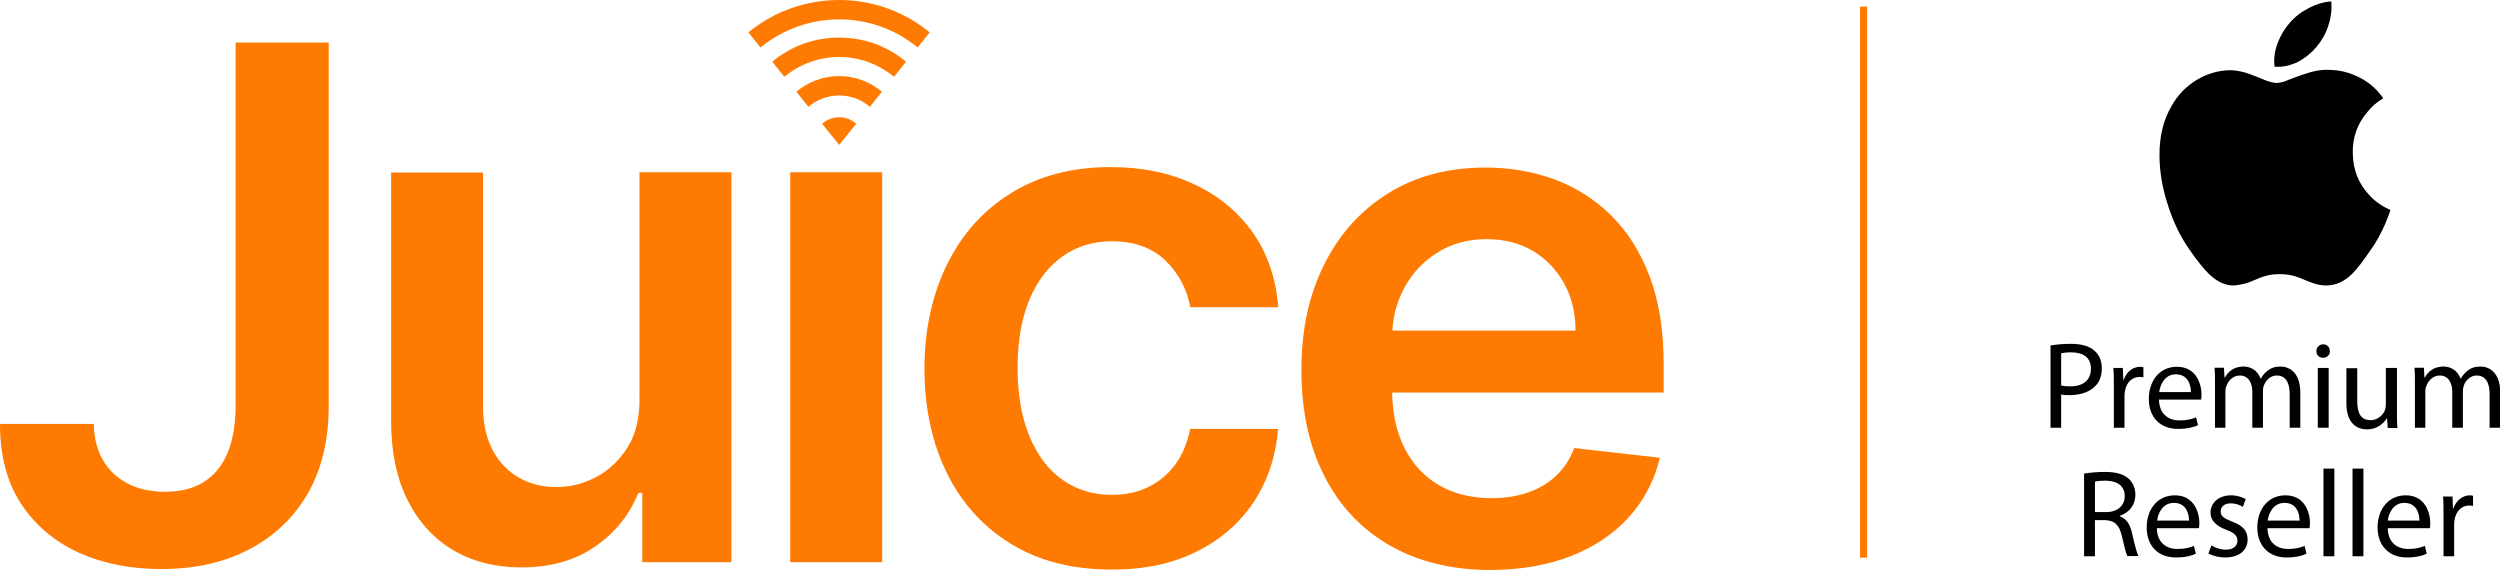 <svg version="1.1" id="Livello_1" xmlns="http://www.w3.org/2000/svg" x="0" y="0" viewBox="0 0 1057.9 241.1" style="enable-background:new 0 0 1057.9 241.1;width:100%;max-width:200px;display:block" xml:space="preserve"><style>.st0{fill:#ff7a00}</style><path d="M963.9 18c-1.4 3.6-1.8 7-1.4 10.2 3.2.3 6.5-.4 9.9-2 3-1.6 5.7-3.8 7.9-6.4 2.2-2.7 3.9-5.6 4.9-8.8 1.2-3.5 1.6-6.9 1.3-10.4-3.1.2-6.2 1.1-9.5 2.8-3.3 1.7-6 3.8-8.2 6.4-2 2.3-3.7 5.1-4.9 8.2zm45.4 76.8c.9-2.1 1.6-4 2.2-5.8v-.1l-.1-.1c-3.2-1.4-6.1-3.4-8.5-5.9-4.8-5-7.3-11.1-7.3-18.4-.1-6.3 1.9-12 6-16.9 2.1-2.6 4.4-4.6 6.9-6-3.1-4.5-7.1-7.7-12.2-9.8-3.2-1.4-6.5-2.1-9.8-2.2-2.5-.2-5.3 0-8.3.8-1.8.5-4.3 1.3-7.5 2.5-1.8.7-3.2 1.2-4 1.6-1.4.4-2.5.6-3.3.6-.8 0-1.9-.2-3.3-.6-.9-.3-2.2-.8-4.1-1.6-2.6-1-4.5-1.8-5.9-2.2-2.3-.6-4.5-1-6.4-1-5.1.1-9.8 1.5-14.3 4.2-4.4 2.7-8 6.4-10.5 11-3.4 5.8-5.1 12.6-5.1 20.6 0 7 1.2 14.2 3.7 21.7 2.2 6.9 5.2 13 8.9 18.3 3.4 4.9 6.2 8.4 8.4 10.5 3.5 3.3 7 4.9 10.5 4.8 1.5-.1 3.1-.4 4.7-.8.9-.2 2.2-.7 3.8-1.4 2-.9 3.6-1.5 4.8-1.8 2-.6 4.1-.8 6.2-.8 2.1 0 4.2.3 6.1.8 1.1.3 2.6.9 4.5 1.7 1.8.8 3.3 1.3 4.3 1.6 1.6.5 3.3.7 5 .7 3.7-.1 7.2-1.6 10.4-4.7 2.1-2 4.7-5.4 7.9-10.1 2.5-3.4 4.5-7.2 6.3-11.2z"/><path class="st0" d="M362.3 52.4c-1.9-1.7-4.4-2.8-7.2-2.8s-5.3 1.1-7.2 2.8l7.2 8.9 7.2-8.9zM355.1 40.4c4.9 0 9.5 1.8 13 4.8l5.1-6.4c-4.9-4.1-11.2-6.6-18.1-6.6-6.9 0-13.2 2.5-18.1 6.6l5.1 6.4c3.5-3 8.1-4.8 13-4.8z"/><path class="st0" d="M355.1 24.1c8.8 0 16.9 3.2 23.2 8.4l5.1-6.4c-7.9-6.6-17.8-10.2-28.3-10.2s-20.4 3.6-28.3 10.2l5.1 6.4c6.3-5.2 14.4-8.4 23.2-8.4z"/><path class="st0" d="M355.1 8.2c12.3 0 23.9 4.2 33.2 11.9l5.1-6.4c-4.5-3.7-9.5-6.7-14.9-9-7.4-3.1-15.2-4.7-23.4-4.7s-16 1.6-23.5 4.7c-5.4 2.3-10.4 5.3-14.9 9l5.1 6.4c9.5-7.7 21.1-11.9 33.3-11.9zM99.7 172.6c-.1 7.7-1.3 14.2-3.6 19.5-2.3 5.3-5.7 9.3-10.1 12-4.4 2.7-9.8 4-16.2 4-5.9 0-11.1-1.1-15.6-3.4s-8-5.6-10.6-9.9c-2.5-4.3-3.8-9.4-3.9-15.4H0c0 13.5 3 24.8 9 33.9 6 9.1 14.2 15.9 24.4 20.6 10.3 4.6 21.9 6.9 34.7 6.9 14.1 0 26.5-2.7 37.1-8.2 10.6-5.5 18.9-13.3 24.9-23.5 5.9-10.2 8.9-22.4 9-36.6V18H99.7v154.6zm165.8 16.8c-3.5 5.5-7.9 9.7-13.3 12.5-5.4 2.8-10.9 4.2-16.6 4.2-9.3 0-16.8-3.1-22.6-9.2-5.7-6.2-8.6-14.5-8.6-24.9V73h-38.9v105c0 13.2 2.3 24.4 7 33.7 4.7 9.3 11.1 16.3 19.4 21.2 8.3 4.8 17.8 7.2 28.6 7.2 12.4 0 22.8-2.9 31.3-8.8s14.6-13.4 18.3-22.7h1.7v29.3h37.7v-165h-38.9v95.6c.1 8.4-1.6 15.4-5.1 20.9zm240.7 44.1c10.2-5 18.3-12.1 24.3-21 5.9-9 9.4-19.3 10.3-31h-37.2c-1.1 5.9-3.3 11-6.3 15.1-3.1 4.2-6.9 7.3-11.4 9.5s-9.7 3.3-15.4 3.3c-8.1 0-15.1-2.2-21.1-6.5-6-4.3-10.6-10.5-13.9-18.6-3.3-8.1-4.9-17.7-4.9-28.9 0-11.1 1.7-20.6 5-28.6 3.3-7.9 8-14 14-18.3 6-4.3 13-6.4 20.9-6.4 9.4 0 16.9 2.7 22.5 8 5.6 5.3 9.2 12 10.7 19.9h37.2c-.9-11.9-4.4-22.3-10.5-31.2-6.2-8.9-14.4-15.8-24.8-20.7-10.3-4.9-22.2-7.4-35.6-7.4-16.1 0-30.1 3.6-41.8 10.8-11.8 7.2-20.9 17.2-27.3 30.1-6.4 12.9-9.7 27.7-9.7 44.4s3.2 31.4 9.5 44.2c6.3 12.8 15.4 22.8 27.2 30 11.8 7.2 25.9 10.8 42.4 10.8 13.6.1 25.6-2.4 35.9-7.5zm158.6 1.8c9.9-3.9 18.1-9.4 24.5-16.5 6.4-7.1 10.8-15.5 13.1-25.1l-36.3-4.1c-1.7 4.7-4.3 8.6-7.6 11.7-3.4 3.2-7.3 5.5-11.9 7.1-4.6 1.6-9.7 2.4-15.4 2.4-8.5 0-15.8-1.8-22.1-5.4-6.3-3.6-11.2-8.8-14.7-15.7-3.5-6.8-5.3-15.1-5.3-24.6v-22.9c.1-7.4 1.8-14.2 5.1-20.3 3.3-6.2 8-11.2 14-15 6-3.8 13-5.7 20.9-5.7 7.4 0 14 1.7 19.6 5 5.6 3.4 10 8 13.2 13.8 3.2 5.8 4.8 12.5 4.8 19.9h-97.9v26.2H704v-11.9c0-14.5-2-26.9-6-37.4s-9.5-19.1-16.5-25.9c-7-6.8-15-11.8-24-15.1-9.1-3.3-18.7-4.9-28.8-4.9-15.8 0-29.5 3.6-41.1 10.8-11.7 7.2-20.7 17.2-27.2 30.1-6.5 12.9-9.7 27.8-9.7 44.7 0 17.3 3.2 32.2 9.7 44.9 6.4 12.7 15.7 22.5 27.7 29.4 12 6.9 26.3 10.4 42.8 10.4 12.6-.1 24-2 33.9-5.9zM373.3 237.9v-165h-38.9v165h38.9z"/><path d="M882 235.4h4.5v-15.3h4.3c4.1.2 6 2 7.1 6.8 1 4.4 1.8 7.4 2.3 8.4h4.7c-.7-1.4-1.6-4.8-2.7-9.7-.8-3.7-2.4-6.2-5.2-7.1v-.2c3.7-1.3 6.6-4.3 6.6-9 0-2.7-1-5.1-2.8-6.7-2.2-2-5.3-2.9-10.2-2.9-3.1 0-6.4.3-8.7.7v35h.1zm4.5-31.6c.7-.2 2.3-.4 4.5-.4 4.8.1 8.1 2 8.1 6.6 0 4-3.1 6.7-7.9 6.7h-4.7v-12.9zm44 19.8c0-.5.2-1.2.2-2.1 0-4.6-2.2-11.9-10.4-11.9-7.4 0-11.9 6-11.9 13.6s4.6 12.7 12.4 12.7c4 0 6.8-.8 8.4-1.6l-.8-3.3c-1.7.7-3.7 1.3-7 1.3-4.6 0-8.6-2.6-8.7-8.8h17.8v.1zm-17.7-3.3c.4-3.2 2.4-7.5 7.1-7.5 5.2 0 6.4 4.5 6.4 7.5h-13.5zm21.7 13.9c1.8 1 4.3 1.7 7.1 1.7 6 0 9.5-3.1 9.5-7.6 0-3.8-2.2-6-6.6-7.6-3.3-1.3-4.8-2.2-4.8-4.3 0-1.9 1.5-3.4 4.2-3.4 2.3 0 4.2.8 5.2 1.5l1.2-3.3c-1.4-.8-3.7-1.6-6.2-1.6-5.4 0-8.7 3.3-8.7 7.4 0 3 2.1 5.5 6.7 7.2 3.4 1.3 4.7 2.5 4.7 4.6 0 2.1-1.6 3.8-4.9 3.8-2.3 0-4.7-.9-6.1-1.8l-1.3 3.4zm42.8-10.6c0-.5.2-1.2.2-2.1 0-4.6-2.2-11.9-10.4-11.9-7.4 0-11.9 6-11.9 13.6s4.7 12.7 12.4 12.7c4 0 6.8-.8 8.4-1.6l-.8-3.3c-1.7.7-3.7 1.3-7 1.3-4.6 0-8.6-2.6-8.7-8.8h17.8v.1zm-17.7-3.3c.4-3.2 2.4-7.5 7.1-7.5 5.2 0 6.4 4.5 6.4 7.5h-13.5zm23.6 15.1h4.6v-37.1h-4.6v37.1zm12.3 0h4.6v-37.1h-4.6v37.1zm32.7-11.8c.1-.5.2-1.2.2-2.1 0-4.6-2.2-11.9-10.4-11.9-7.4 0-11.9 6-11.9 13.6s4.7 12.7 12.4 12.7c4 0 6.8-.8 8.4-1.6l-.8-3.3c-1.7.7-3.7 1.3-7 1.3-4.6 0-8.6-2.6-8.7-8.8h17.8v.1zm-17.8-3.3c.4-3.2 2.4-7.5 7-7.5 5.2 0 6.4 4.5 6.4 7.5h-13.4zm23.6 15.1h4.5v-13.5c0-.8.1-1.5.2-2.1.6-3.4 2.9-5.9 6.2-5.9.6 0 1.1.1 1.6.2v-4.3c-.4-.1-.8-.2-1.3-.2-3.1 0-5.8 2.1-7 5.5h-.2l-.2-5h-4c.2 2.4.2 4.9.2 7.9v17.4zM867.7 181h4.5v-14.1c1 .3 2.3.3 3.7.3 4.4 0 8.4-1.3 10.8-3.9 1.8-1.8 2.7-4.3 2.7-7.5 0-3.1-1.1-5.7-3.1-7.4-2.1-1.9-5.4-2.9-9.9-2.9-3.7 0-6.5.3-8.7.7V181zm4.5-31.5c.8-.2 2.3-.4 4.3-.4 5 0 8.3 2.2 8.3 6.9 0 4.9-3.3 7.5-8.8 7.5-1.5 0-2.8-.1-3.8-.4v-13.6zm22.3 31.5h4.5v-13.5c0-.8.1-1.5.2-2.1.6-3.4 2.9-5.9 6.2-5.9.6 0 1.1.1 1.6.2v-4.3c-.4-.1-.8-.2-1.3-.2-3.1 0-5.9 2.1-7 5.5h-.2l-.2-5h-4c.2 2.4.2 4.9.2 7.9V181zm36.9-11.8c.1-.5.2-1.2.2-2.1 0-4.6-2.2-11.9-10.4-11.9-7.4 0-11.9 6-11.9 13.6s4.6 12.7 12.4 12.7c4 0 6.8-.8 8.4-1.6l-.8-3.3c-1.7.7-3.7 1.3-7 1.3-4.6 0-8.6-2.6-8.7-8.8h17.8v.1zm-17.7-3.3c.4-3.2 2.4-7.5 7-7.5 5.2 0 6.4 4.5 6.4 7.5h-13.4zm23.5 15.1h4.5v-15.3c0-.8.1-1.6.4-2.2.7-2.3 2.8-4.6 5.7-4.6 3.5 0 5.3 2.9 5.3 6.9V181h4.5v-15.6c0-.8.1-1.7.4-2.3.8-2.2 2.8-4.2 5.4-4.2 3.7 0 5.5 2.9 5.5 7.8V181h4.5v-14.9c0-8.8-5-11-8.3-11-2.4 0-4.1.6-5.6 1.8-1.1.8-2 1.9-2.8 3.3h-.1c-1.1-3-3.7-5.1-7.2-5.1-4.2 0-6.5 2.2-7.9 4.6h-.2l-.2-4.1h-4c.2 2.1.2 4.2.2 6.8V181h-.1zm48.2 0v-25.3h-4.6V181h4.6zm-2.3-35.3c-1.7 0-2.9 1.3-2.9 2.9 0 1.6 1.1 2.8 2.8 2.8 1.8 0 3-1.3 2.9-2.8 0-1.6-1.1-2.9-2.8-2.9zm31.1 10h-4.6v15.5c0 .8-.2 1.7-.4 2.4-.8 2-3 4.2-6.1 4.2-4.2 0-5.6-3.2-5.6-8v-14h-4.6v14.8c0 8.9 4.8 11.1 8.7 11.1 4.5 0 7.2-2.7 8.4-4.7h.1l.3 4.1h4.1c-.2-2-.2-4.3-.2-6.9v-18.5h-.1zm7.6 25.3h4.5v-15.3c0-.8.1-1.6.4-2.2.7-2.3 2.8-4.6 5.7-4.6 3.5 0 5.3 2.9 5.3 6.9V181h4.5v-15.6c0-.8.2-1.7.4-2.3.8-2.2 2.8-4.2 5.4-4.2 3.7 0 5.5 2.9 5.5 7.8V181h4.5v-14.9c0-8.8-5-11-8.3-11-2.4 0-4.1.6-5.6 1.8-1 .8-2 1.9-2.8 3.3h-.1c-1.1-3-3.7-5.1-7.2-5.1-4.2 0-6.5 2.2-7.9 4.6h-.2l-.2-4.1h-4c.2 2.1.2 4.2.2 6.8V181h-.1z"/><path style="fill:none;stroke:#ff7a00;stroke-width:3" d="M788.6 2.8V236"/></svg>